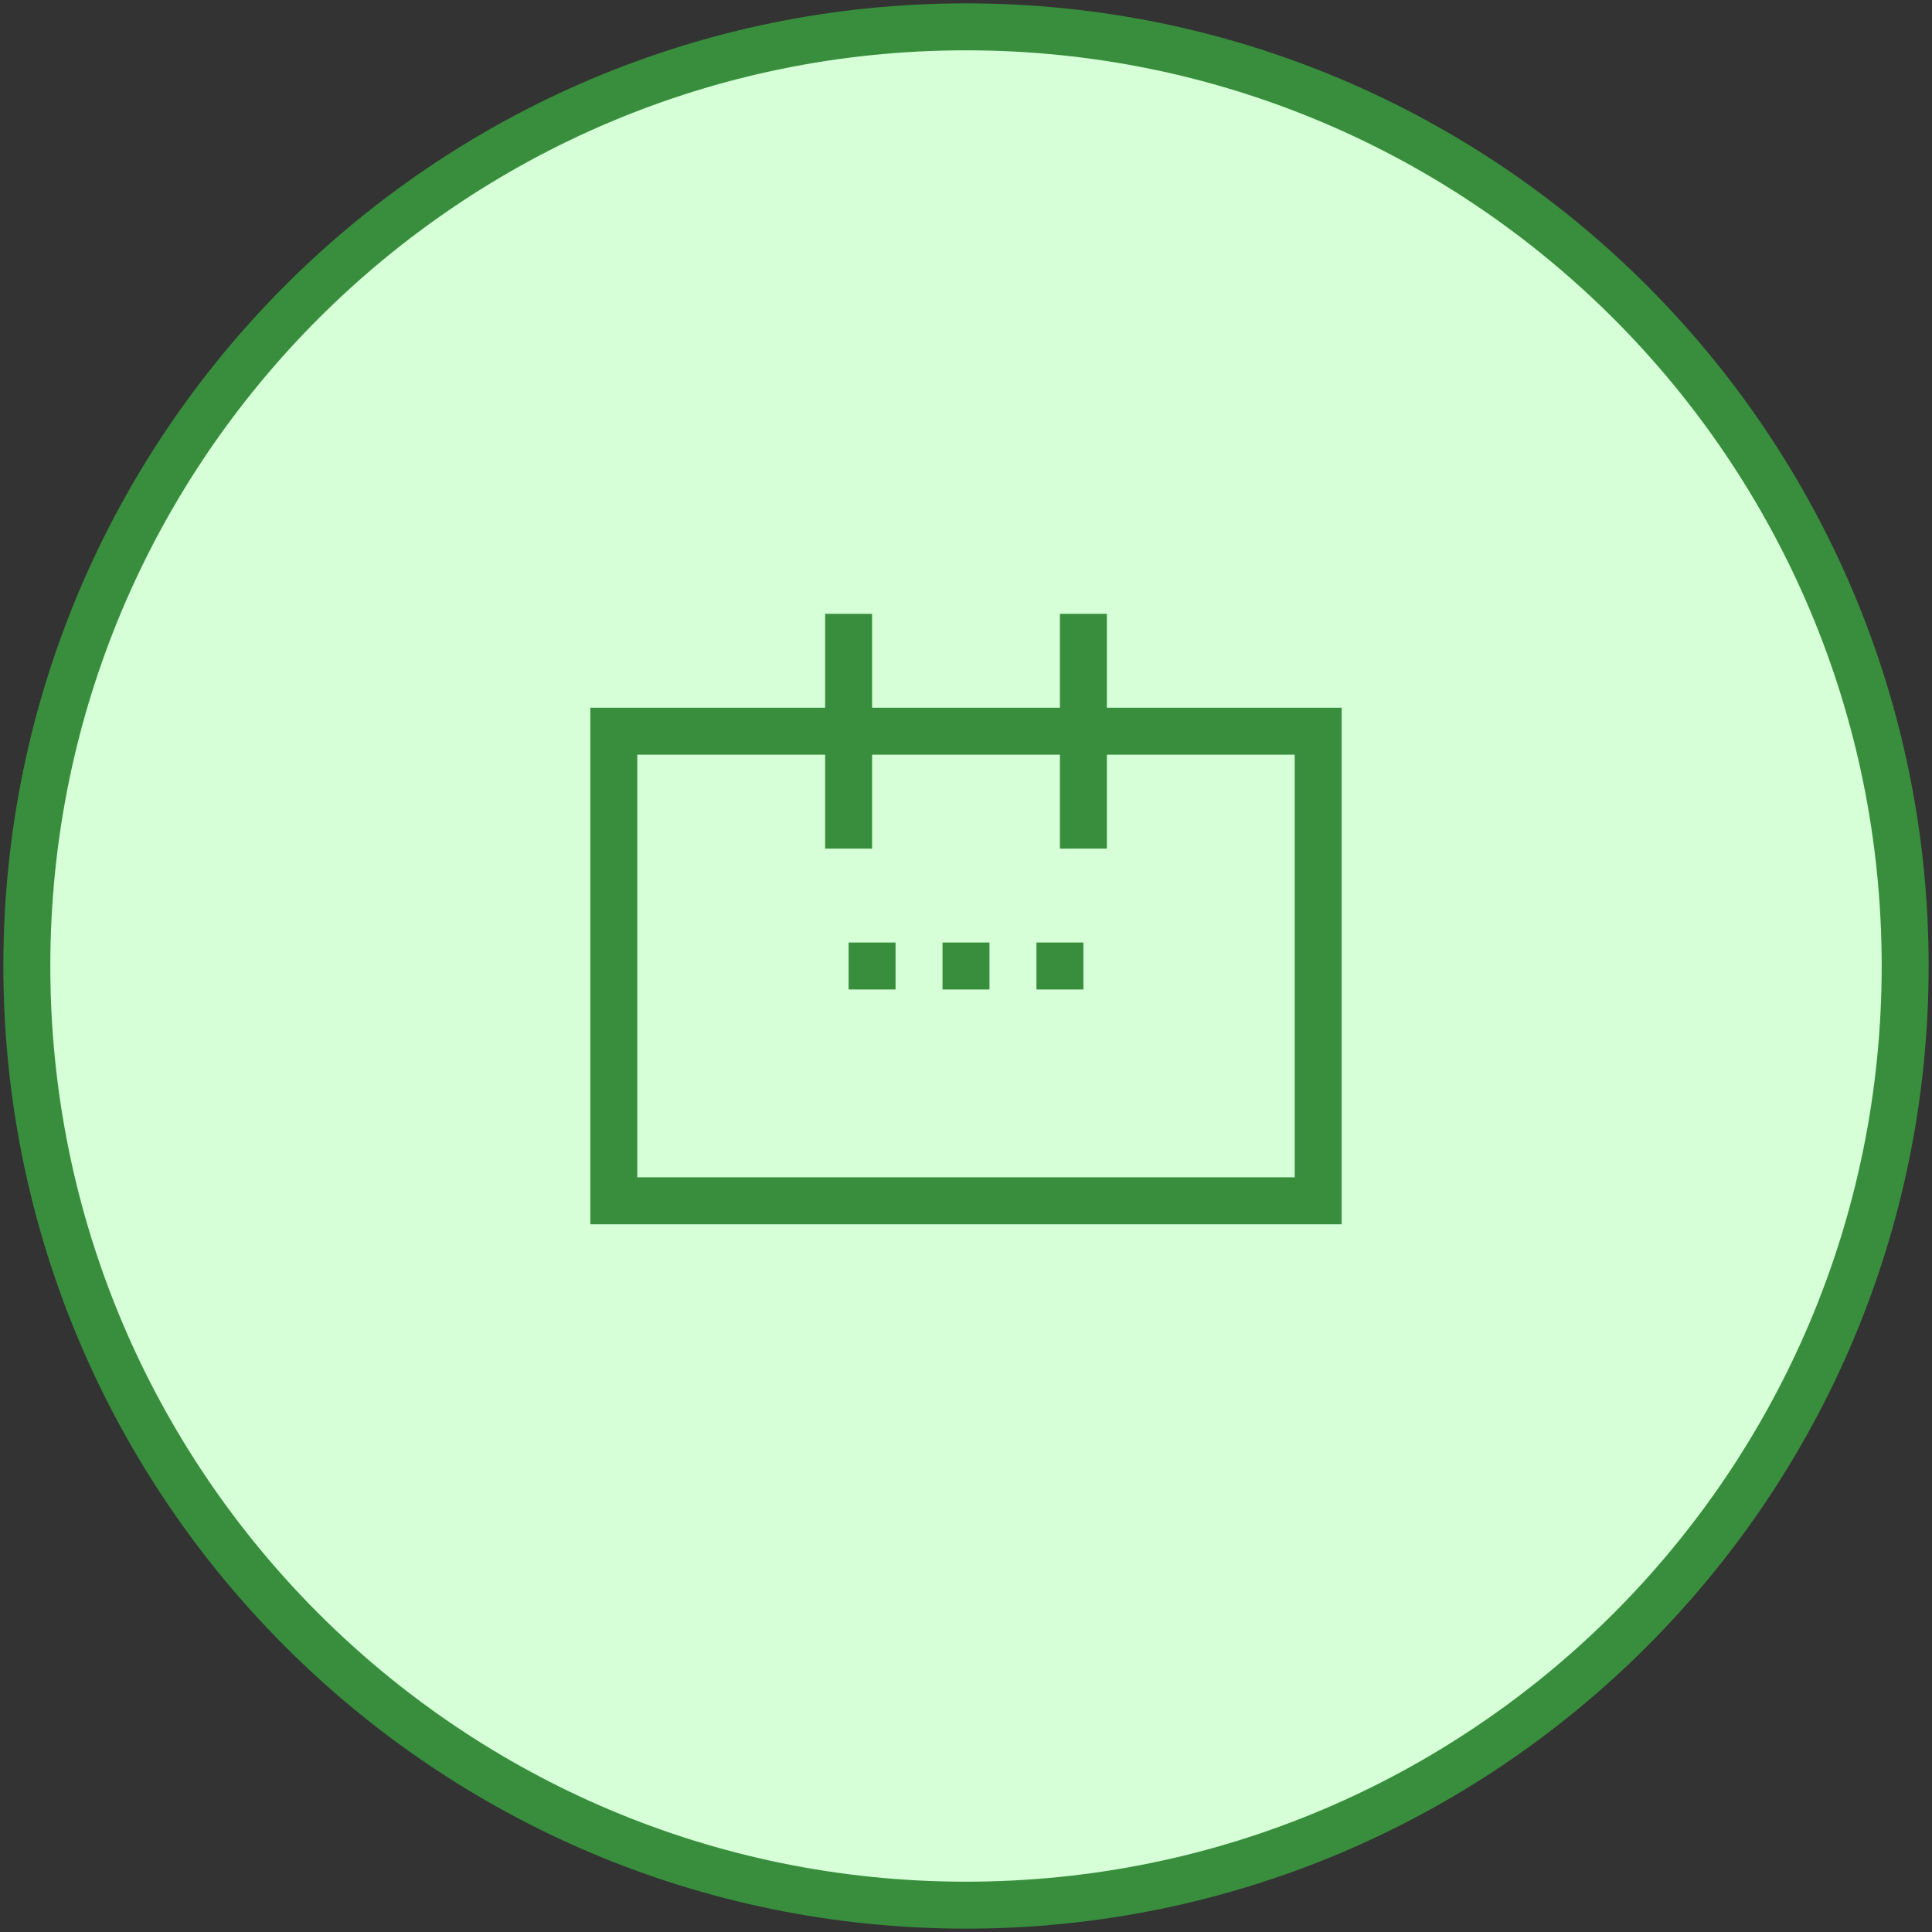 <?xml version="1.0" encoding="UTF-8"?>
<svg xmlns="http://www.w3.org/2000/svg" width="72" height="72" viewBox="0 0 72 72" fill="none">
  <rect x="0" y="0" width="72" height="72" fill="#333333" stroke="none"/>
  <path d="M36 71C55.33 71 71 55.33 71 36C71 16.67 55.33 1 36 1C16.67 1 1 16.67 1 36C1 55.33 16.67 71 36 71Z" fill="#D6FFD8" stroke="#388E3C" stroke-width="1.75"></path>
  <path d="M22.875 27.25H49.125V44.75H22.875V27.25Z" stroke="#388E3C" stroke-width="1.75"></path>
  <path d="M31.625 22.875V31.625M40.375 22.875V31.625" stroke="#388E3C" stroke-width="1.75"></path>
  <path d="M31.625 36H40.375" stroke="#388E3C" stroke-width="1.75" stroke-dasharray="1.75 1.75"></path>
</svg>
